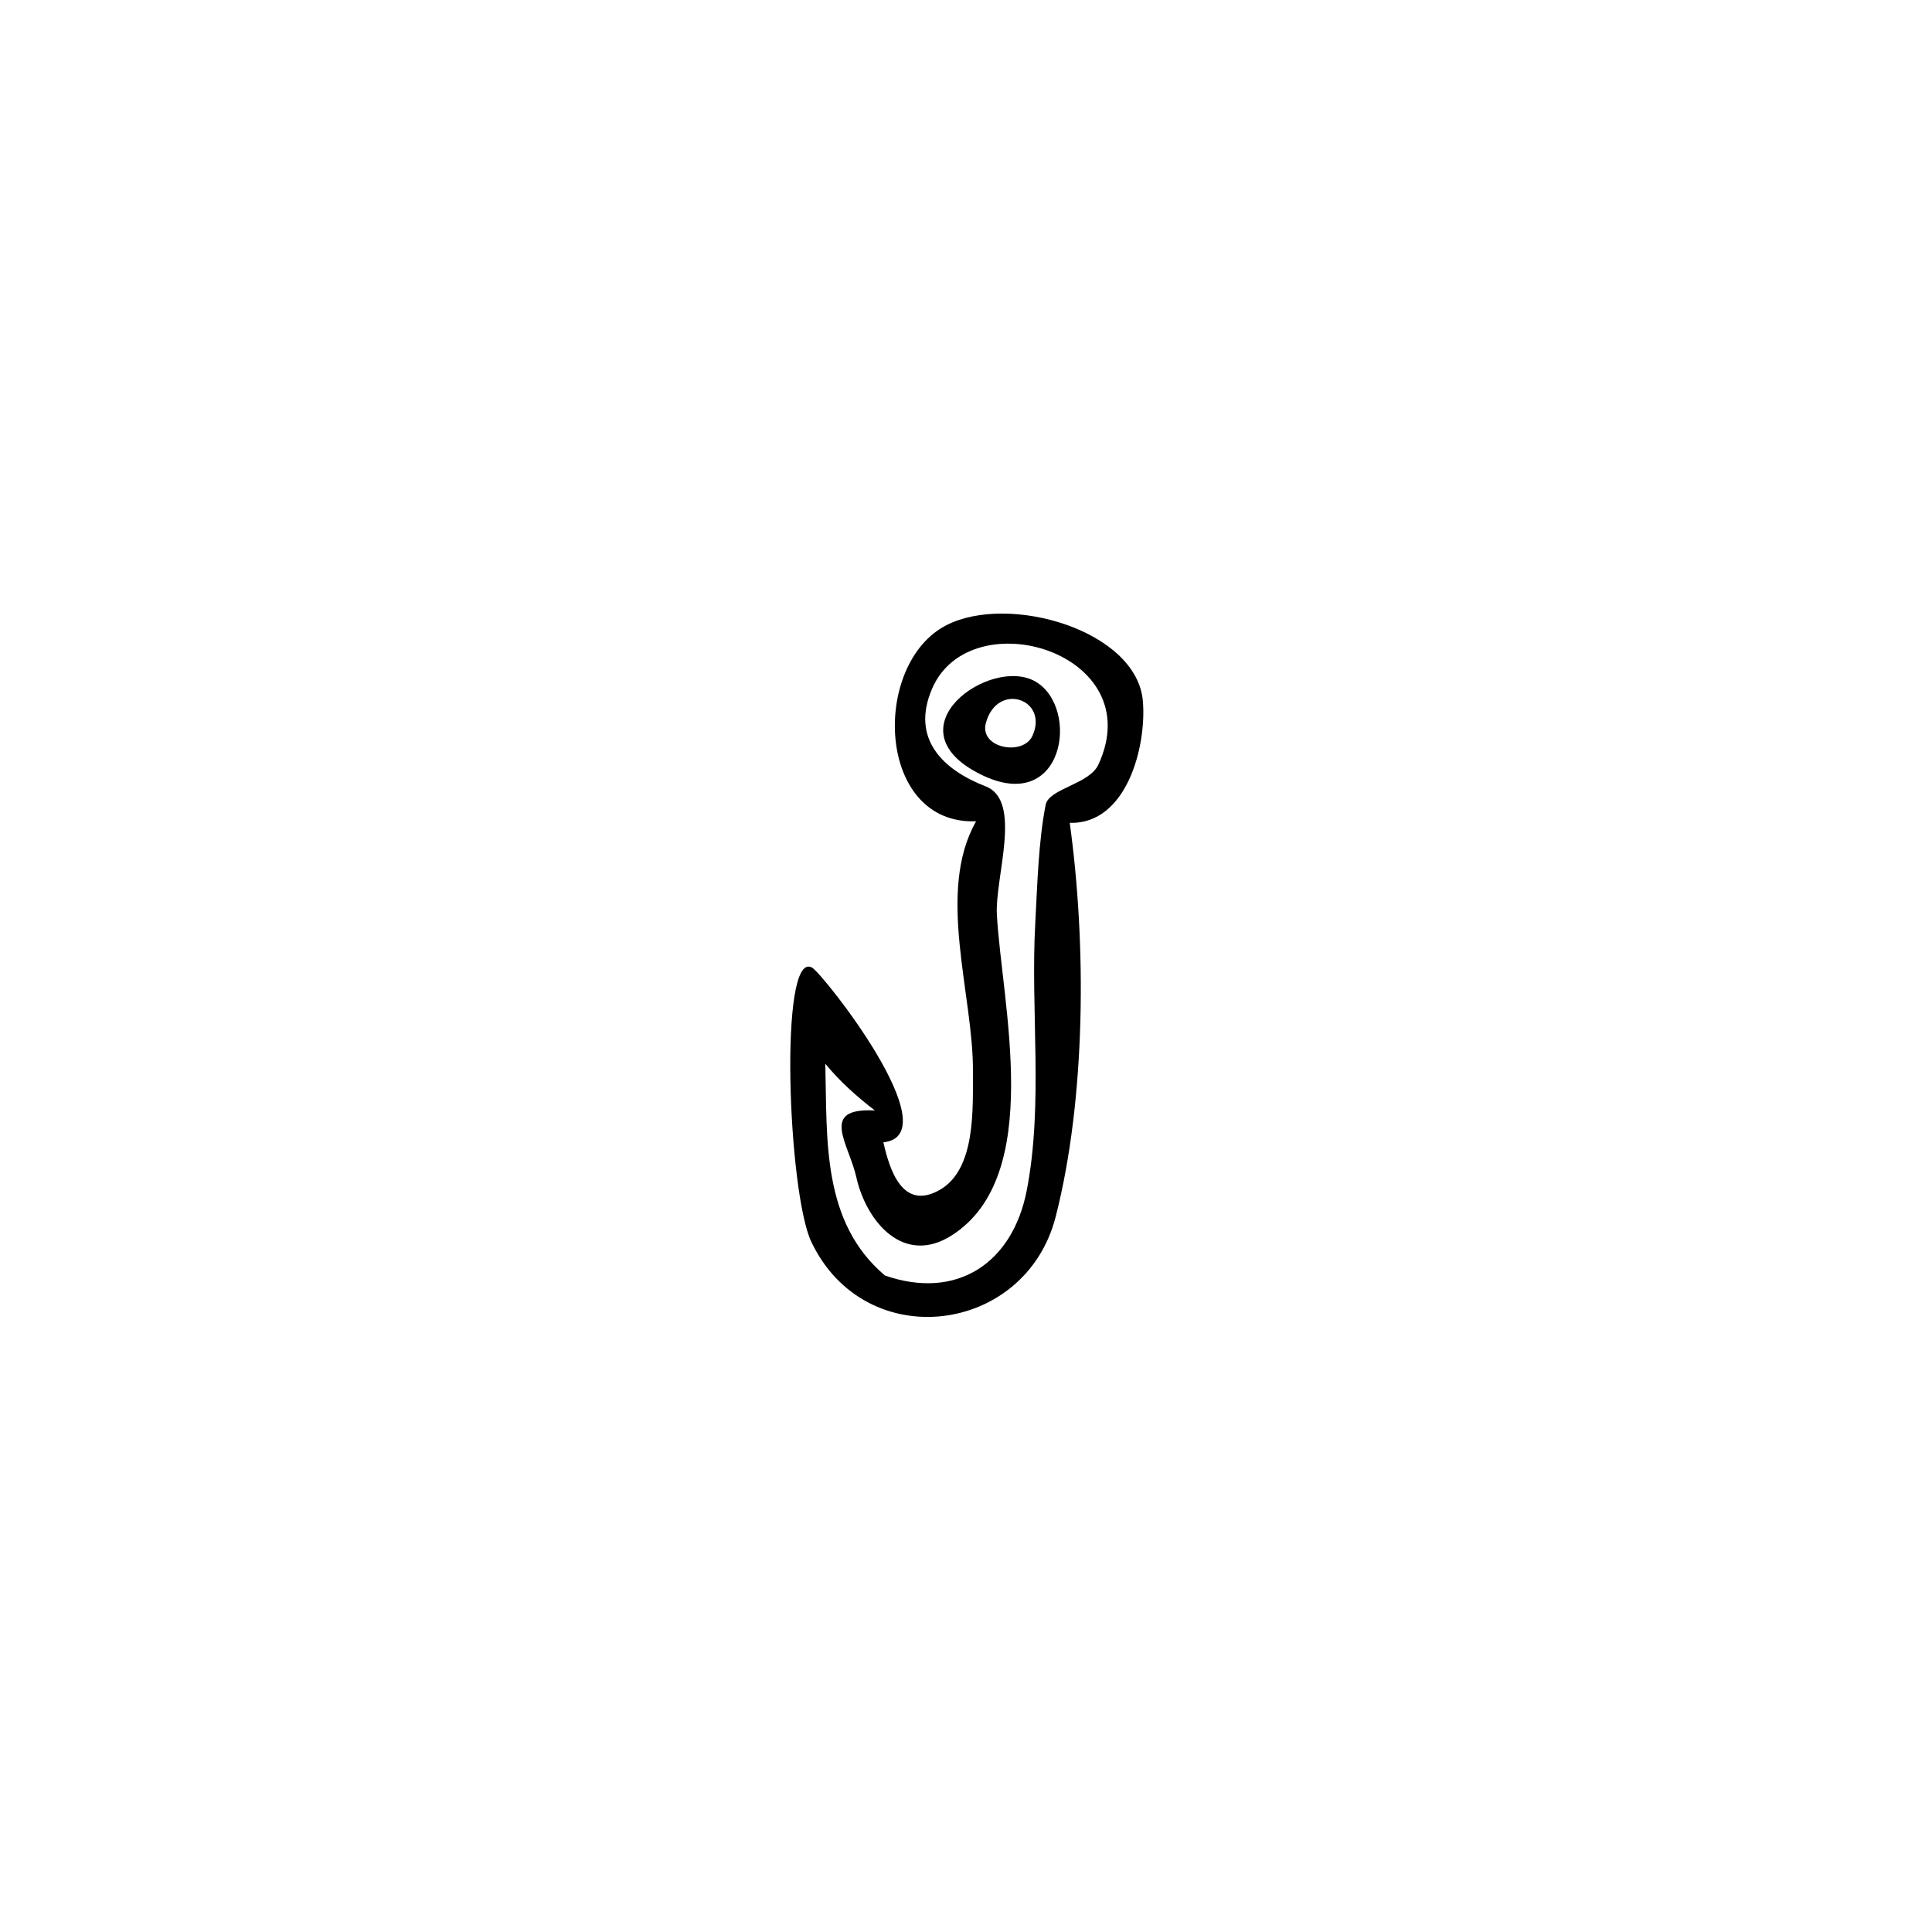 <?xml version="1.0" encoding="UTF-8"?>
<!-- Uploaded to: SVG Find, www.svgrepo.com, Generator: SVG Find Mixer Tools -->
<svg fill="#000000" width="800px" height="800px" version="1.1" viewBox="144 144 512 512" xmlns="http://www.w3.org/2000/svg">
 <g>
  <path d="m394.83 309.67c-19.949 10.164-18.715 52.973 7.844 51.98-10.68 18.812-0.664 46.09-0.836 66.402-0.07 9.387 0.891 25.738-8.766 31.266-9.875 5.644-13.301-5.227-14.969-12.594 17.848-1.855-16.078-44.824-18.957-46.336-8.797-4.606-6.305 59.652-0.16 72.664 14.266 30.129 56.773 24.672 64.777-6.594 8.062-31.496 8.16-72.418 3.727-104.4 15.199 0.461 20.426-20.543 19.375-32.332-1.668-18.688-35.438-28.52-52.035-20.055zm40.273 36.922c-2.418 5.297-13.113 6.332-13.992 10.695-1.914 9.66-2.203 21.262-2.75 31.281-1.297 23.234 2.188 48.078-2.273 70.965-3.785 19.305-18.598 29.09-37.586 22.484-16.785-14.25-15.273-36.016-15.789-56.125 3.816 4.68 8.363 8.723 13.141 12.395-14.855-0.793-6.922 8.707-4.91 17.719 2.621 11.676 12.508 23.637 25.406 15.301 24.543-15.848 13.113-61.379 11.832-84.93-0.531-9.977 6.867-30.184-2.981-33.984-11.258-4.375-19.949-12.566-14.164-25.938 10.211-23.594 57.742-9.531 44.066 20.137-2.473 5.457 2.449-5.312 0 0z"/>
  <path d="m403.83 349.2c22.238 11.098 26.5-17.633 14.598-24.57-11.906-6.938-39.027 12.379-14.598 24.57zm13.816-10.277c-2.418 5.543-14.191 3.398-12.379-3.312 2.981-11.023 16.684-6.402 12.379 3.312-1.926 4.406 1.688-3.801 0 0z"/>
 </g>
</svg>